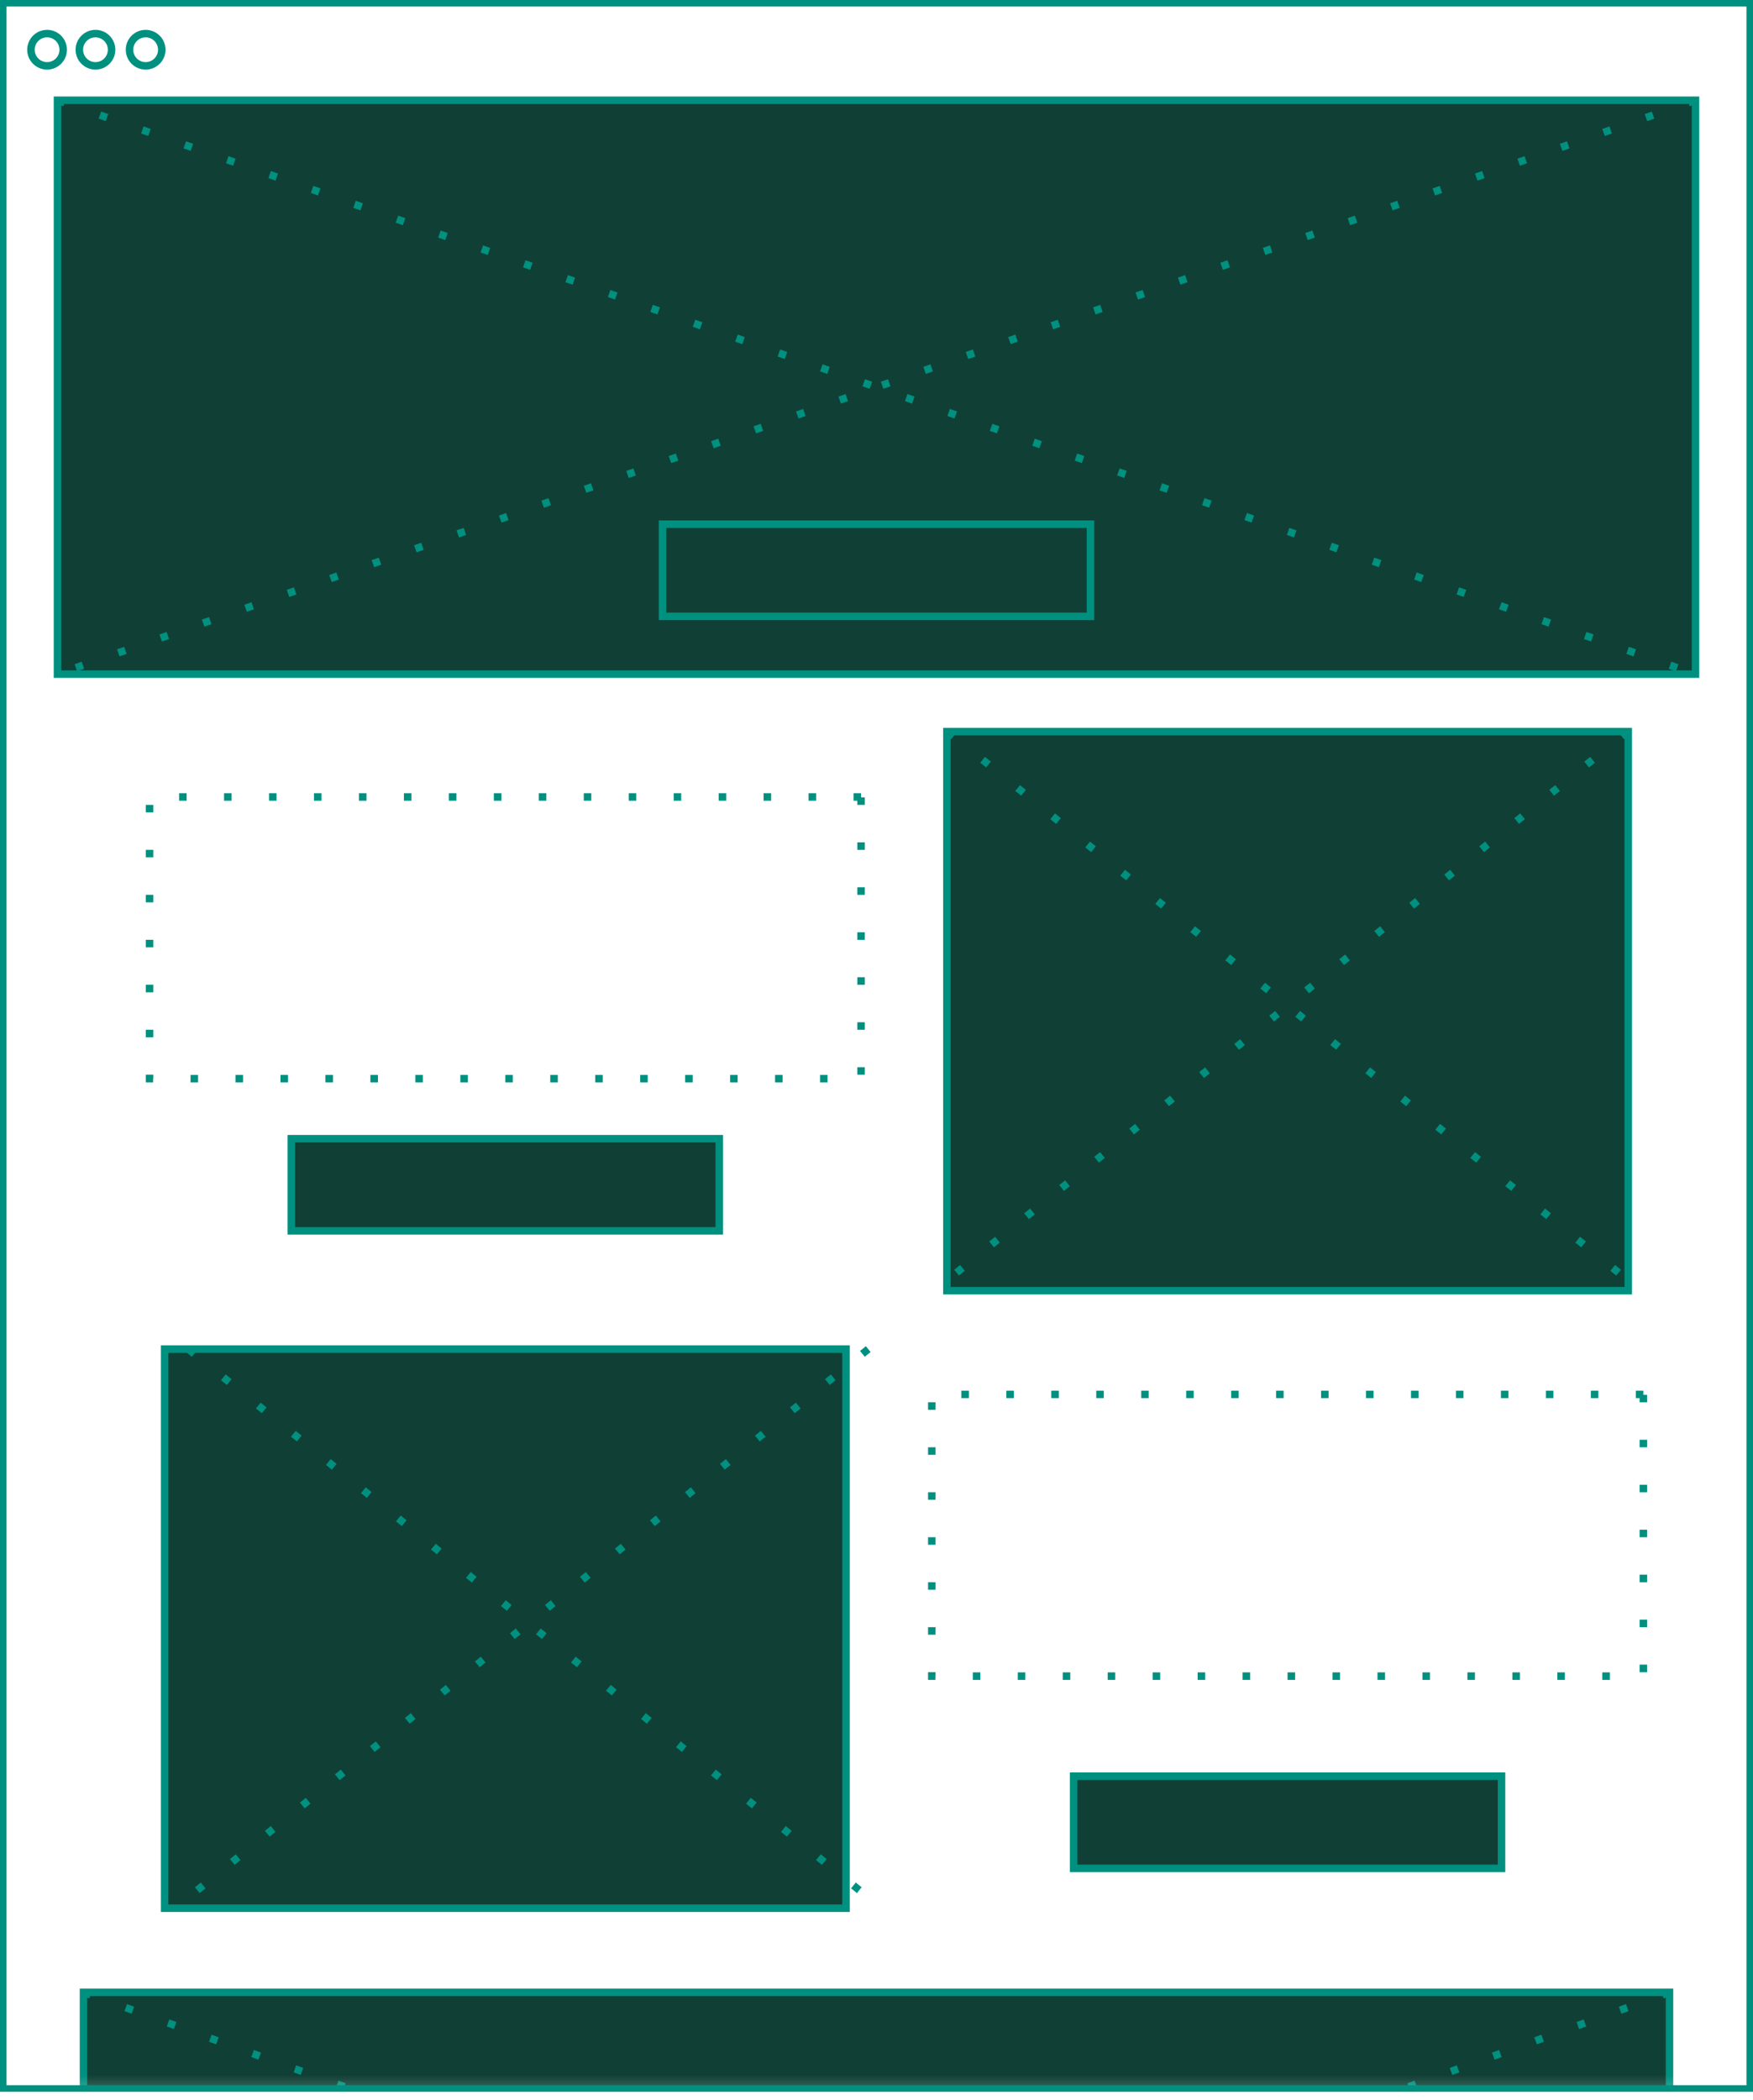 <svg width="177" height="212" viewBox="0 0 177 212" fill="none" xmlns="http://www.w3.org/2000/svg">
    <g clip-path="url(#clip0_3017_7360)">
        <mask id="mask0_3017_7360" style="mask-type:luminance" maskUnits="userSpaceOnUse" x="0" y="0" width="177" height="211">
            <path d="M0.282 0.282H176.717V210.86H0.282V0.282Z" fill="white"/>
        </mask>
        <g mask="url(#mask0_3017_7360)">
            <path d="M168.57 201.109H8.43V259.041H168.57V201.109Z" fill="#104035" stroke="#009080" stroke-width="0.756" stroke-miterlimit="22.926"/>
            <path d="M8.43 201.109L168.57 259.041" stroke="#009080" stroke-width="0.756" stroke-miterlimit="22.926" stroke-dasharray="0.76 3.78"/>
            <path d="M168.57 201.109L8.43 259.041" stroke="#009080" stroke-width="0.756" stroke-miterlimit="22.926" stroke-dasharray="0.76 3.78"/>
        </g>
        <path fill-rule="evenodd" clip-rule="evenodd" d="M0.282 0.282H176.717V210.86H0.282V0.282Z" stroke="#009080" stroke-width="0.756" stroke-miterlimit="22.926"/>
        <path d="M4.753 6.648C5.652 6.648 6.381 5.919 6.381 5.019C6.381 4.12 5.652 3.391 4.753 3.391C3.854 3.391 3.125 4.12 3.125 5.019C3.125 5.919 3.854 6.648 4.753 6.648Z" stroke="#009080" stroke-width="0.756" stroke-miterlimit="22.926"/>
        <path d="M9.639 6.648C10.538 6.648 11.267 5.919 11.267 5.019C11.267 4.12 10.538 3.391 9.639 3.391C8.74 3.391 8.011 4.12 8.011 5.019C8.011 5.919 8.74 6.648 9.639 6.648Z" stroke="#009080" stroke-width="0.756" stroke-miterlimit="22.926"/>
        <path d="M14.705 6.648C15.605 6.648 16.334 5.919 16.334 5.019C16.334 4.12 15.605 3.391 14.705 3.391C13.806 3.391 13.077 4.12 13.077 5.019C13.077 5.919 13.806 6.648 14.705 6.648Z" stroke="#009080" stroke-width="0.756" stroke-miterlimit="22.926"/>
        <path d="M171.196 10.119H5.804V68.051H171.196V10.119Z" fill="#104035" stroke="#009080" stroke-width="0.756" stroke-miterlimit="22.926"/>
        <path d="M5.804 10.119L171.197 68.051" stroke="#009080" stroke-width="0.756" stroke-miterlimit="22.926" stroke-dasharray="0.76 3.78"/>
        <path d="M171.197 10.119L5.804 68.051" stroke="#009080" stroke-width="0.756" stroke-miterlimit="22.926" stroke-dasharray="0.76 3.78"/>
        <path d="M110.103 52.911H66.895V62.216H110.103V52.911Z" stroke="#009080" stroke-width="0.756" stroke-miterlimit="22.926"/>
        <path d="M164.405 73.847H95.608V130.285H164.405V73.847Z" fill="#104035" stroke="#009080" stroke-width="0.756" stroke-miterlimit="22.926"/>
        <path d="M164.332 73.847L95.681 129.192" stroke="#009080" stroke-width="0.756" stroke-miterlimit="22.926" stroke-dasharray="0.76 3.78"/>
        <path d="M95.681 73.847L164.332 129.192" stroke="#009080" stroke-width="0.756" stroke-miterlimit="22.926" stroke-dasharray="0.76 3.78"/>
        <path d="M85.42 136.18H16.623V192.618H85.42V136.18Z" fill="#104035" stroke="#009080" stroke-width="0.756" stroke-miterlimit="22.926"/>
        <path d="M87.666 136.18L19.015 191.524" stroke="#009080" stroke-width="0.756" stroke-miterlimit="22.926" stroke-dasharray="0.76 3.78"/>
        <path d="M19.015 136.18L87.666 191.524" stroke="#009080" stroke-width="0.756" stroke-miterlimit="22.926" stroke-dasharray="0.76 3.78"/>
        <path d="M72.625 114.941H29.417V124.246H72.625V114.941Z" fill="#104035" stroke="#009080" stroke-width="0.756" stroke-miterlimit="22.926"/>
        <path d="M151.61 179.289H108.402V188.594H151.61V179.289Z" fill="#104035" stroke="#009080" stroke-width="0.756" stroke-miterlimit="22.926"/>
        <path d="M86.943 80.448H15.099V108.883H86.943V80.448Z" stroke="#009080" stroke-width="0.756" stroke-miterlimit="22.926" stroke-dasharray="0.76 3.78"/>
        <path d="M165.928 140.753H94.084V169.188H165.928V140.753Z" stroke="#009080" stroke-width="0.756" stroke-miterlimit="22.926" stroke-dasharray="0.76 3.78"/>
    </g>
    <defs>
        <clipPath id="clip0_3017_7360">
            <rect width="177" height="211.143" fill="white"/>
        </clipPath>
    </defs>
</svg>

